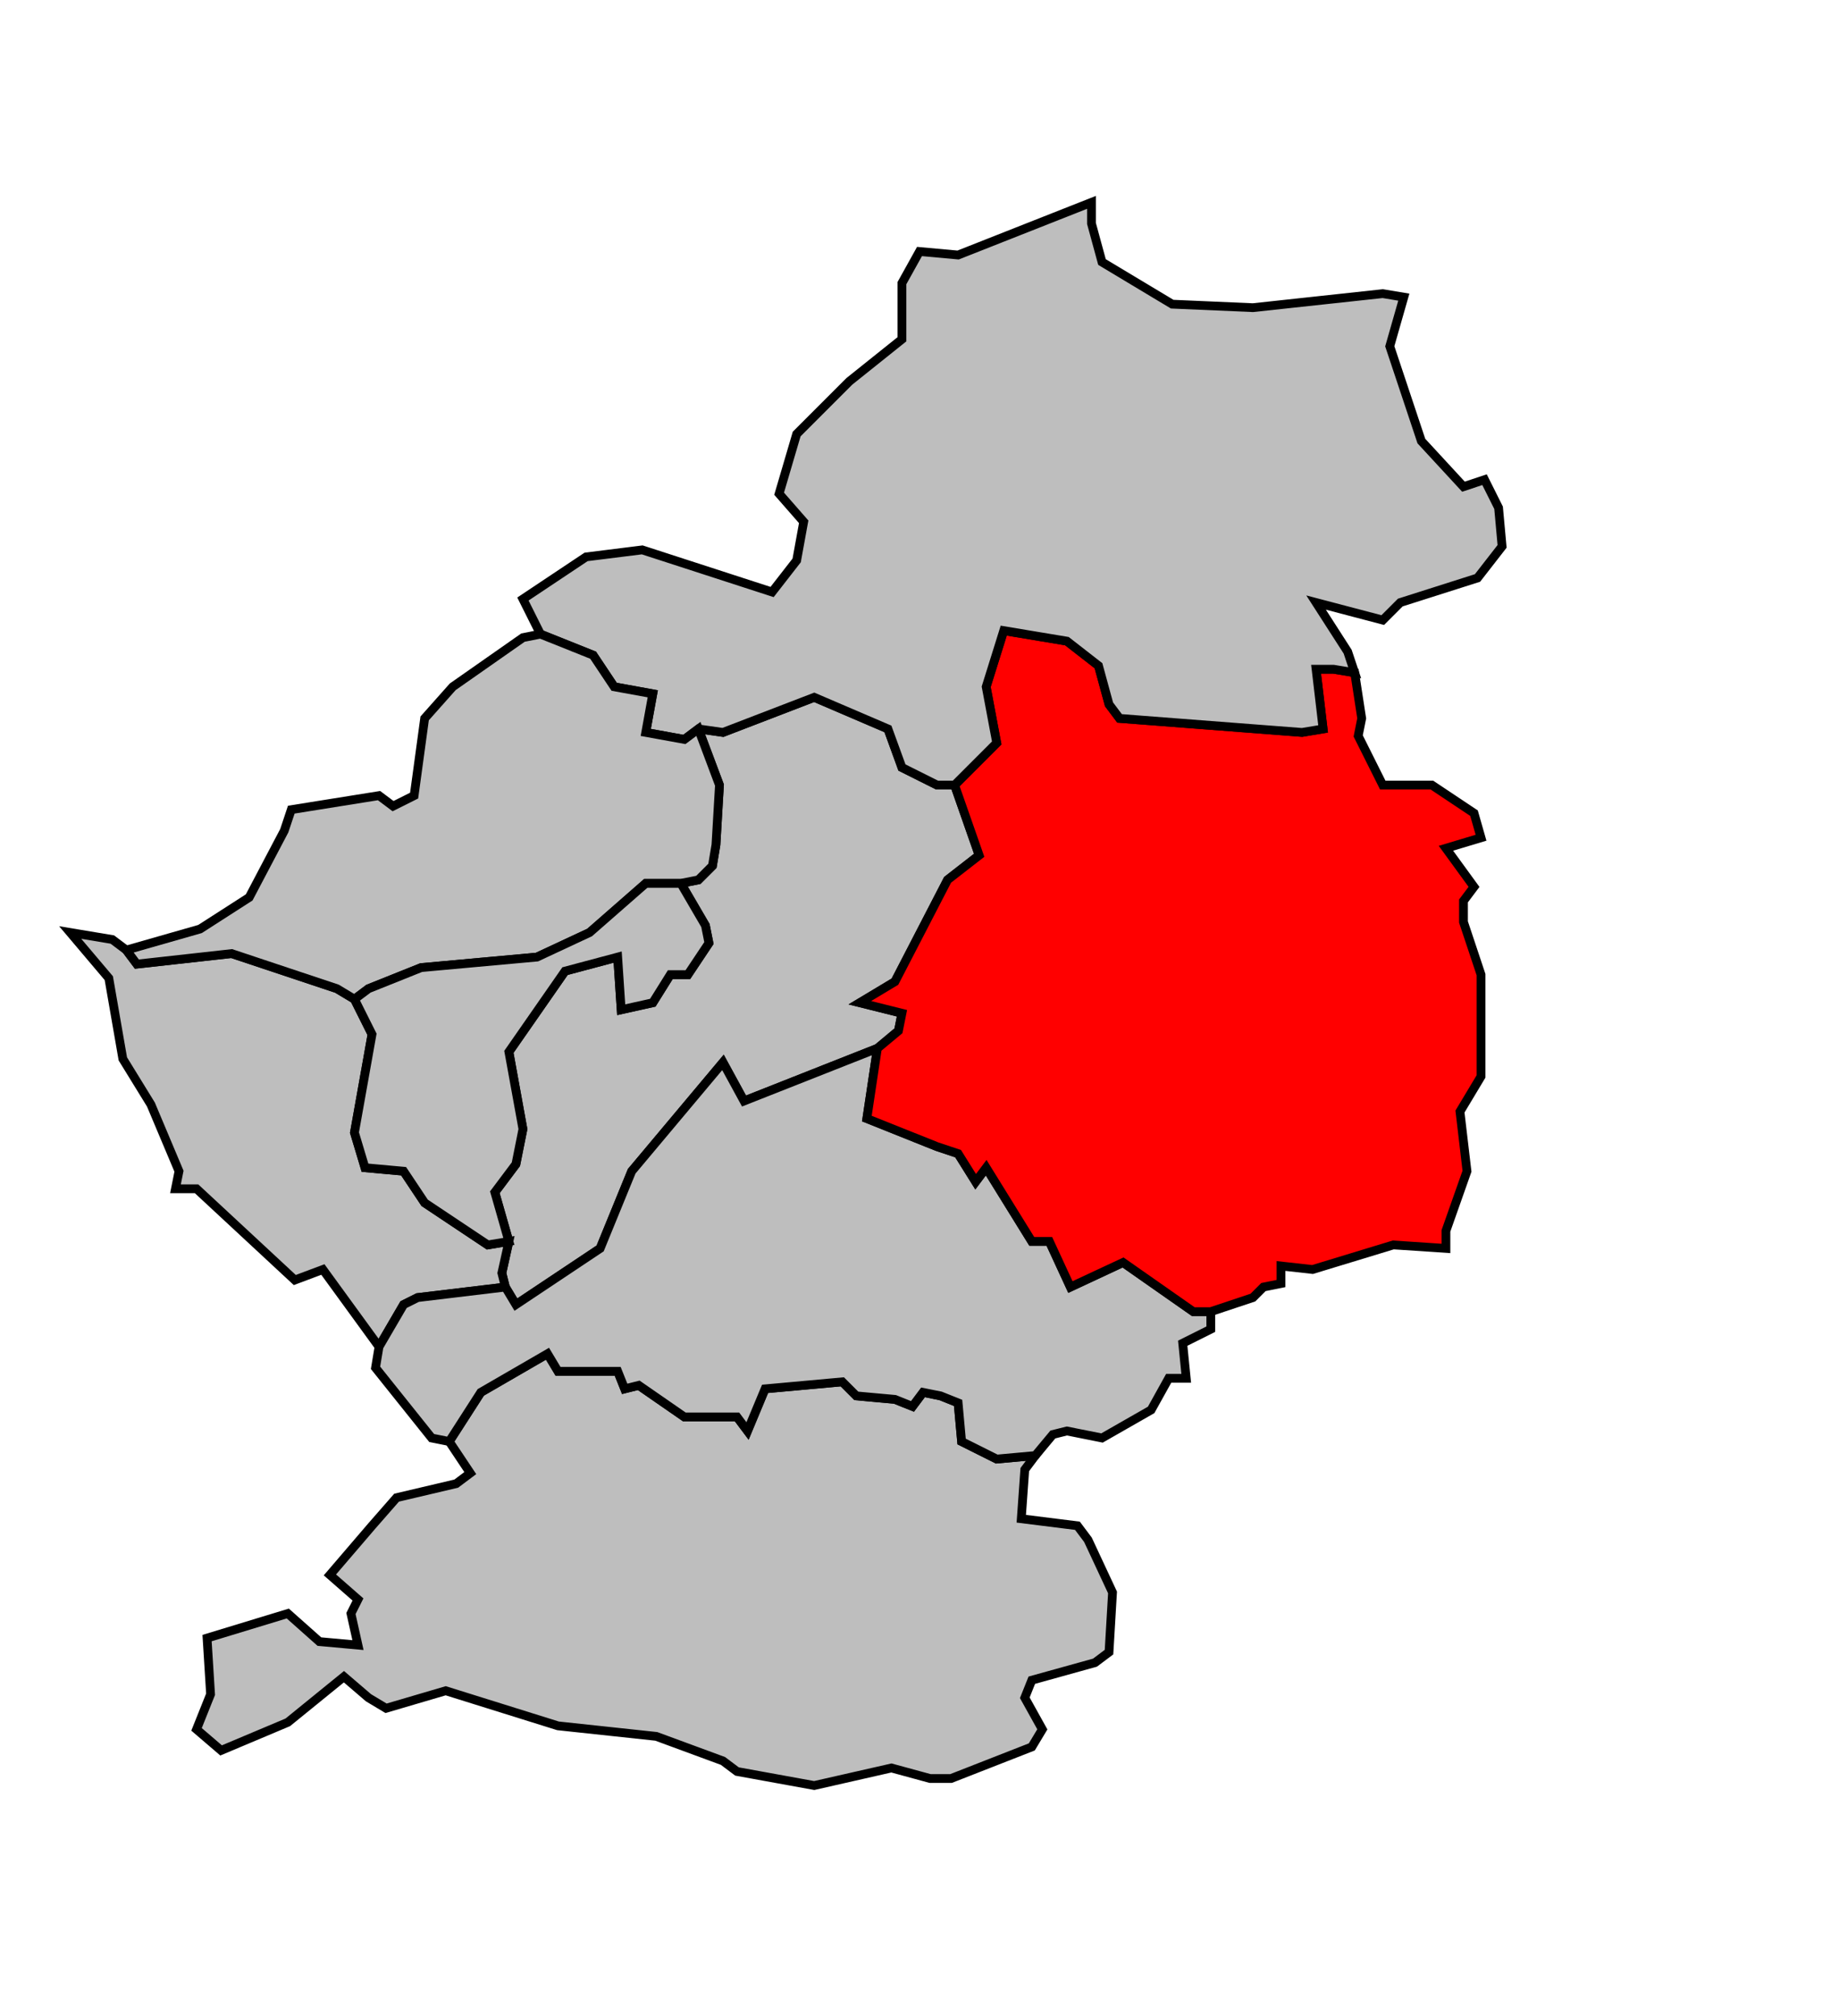 <svg xmlns="http://www.w3.org/2000/svg" width="448px" height="491px" 
 viewBox="76 8 524 499" preserveAspectRatio="xMidYMid meet" version="1.1">
<!-- created by michiel1972 using INSEE arrondissement ImageMap data as published on their website-->
<!-- Legal notice from INSEE:-->
<!-- The publications and data made available on this site may be viewed and downloaded free of charge; except where otherwise stated, -->
<!-- they may be reused, including for commercial purposes, without a license and without payment of royalties-->
<!-- other than those collected by the copyright collection and distribution entities governed by Title II of Book III of the Intellectual Property Code; reuse is however conditional upon respect of the integrity of the information and data, and a specific mention of sources.-->
  <polygon points="182, 405 189, 397 206, 393 210, 390 204, 381 213, 367 232, 356 235, 361 252, 361 254, 366 258, 365 271, 374 286, 374 289, 378 294, 366 316, 364 320, 368 331, 369 336, 371 339, 367 344, 368 349, 370 350, 381 360, 386 371, 385 368, 389 367, 403 383, 405 386, 409 393, 424 392, 441 388, 444 370, 449 368, 454 373, 463 370, 468 347, 477 341, 477 330, 474 308, 479 286, 475 282, 472 263, 465 235, 462 203, 452 186, 457 181, 454 174, 448 158, 461 139, 469 132, 463 136, 453 135, 437 158, 430 167, 438 178, 439 176, 430 178, 426 170, 419 182, 405 " 
style="opacity:1;fill:#bebebe;fill-opacity:1;stroke:#000000;stroke-width:2.5;stroke-miterlimit:4;stroke-dasharray:none;stroke-opacity:1"/>
  <polygon points="270, 222 275, 221 279, 217 280, 211 281, 194 275, 178 282, 179 308, 169 329, 178 333, 189 343, 194 348, 194 355, 214 346, 221 331, 250 321, 256 333, 259 332, 264 326, 269 288, 284 282, 273 256, 304 247, 326 223, 342 220, 337 219, 333 221, 324 217, 310 223, 302 225, 292 221, 270 237, 247 252, 243 253, 258 262, 256 267, 248 272, 248 278, 239 277, 234 270, 222 " 
style="opacity:1;fill:#bebebe;fill-opacity:1;stroke:#000000;stroke-width:2.5;stroke-miterlimit:4;stroke-dasharray:none;stroke-opacity:1"/>
  <polygon points="96, 236 108, 238 112, 241 115, 245 142, 242 172, 252 177, 255 182, 265 177, 293 180, 303 191, 304 197, 313 215, 325 221, 324 219, 333 220, 337 195, 340 191, 342 184, 354 168, 332 160, 335 132, 309 126, 309 127, 304 119, 285 111, 272 107, 249 96, 236 " 
style="opacity:1;fill:#bebebe;fill-opacity:1;stroke:#000000;stroke-width:2.5;stroke-miterlimit:4;stroke-dasharray:none;stroke-opacity:1"/>
  <polygon points="184, 354 191, 342 195, 340 220, 337 223, 342 247, 326 256, 304 282, 273 288, 284 326, 269 323, 289 343, 297 349, 299 354, 307 357, 303 370, 324 375, 324 381, 337 396, 330 416, 344 421, 344 421, 349 413, 353 414, 363 409, 363 404, 372 390, 380 380, 378 376, 379 371, 385 360, 386 350, 381 349, 370 344, 368 339, 367 336, 371 331, 369 320, 368 316, 364 294, 366 289, 378 286, 374 271, 374 258, 365 254, 366 252, 361 235, 361 232, 356 213, 367 204, 381 199, 380 183, 360 184, 354 " 
style="opacity:1;fill:#bebebe;fill-opacity:1;stroke:#000000;stroke-width:2.5;stroke-miterlimit:4;stroke-dasharray:none;stroke-opacity:1"/>
  <polygon points="348, 194 360, 182 357, 166 362, 150 380, 153 389, 160 392, 171 395, 175 447, 179 453, 178 451, 161 456, 161 462, 162 464, 175 463, 180 470, 194 484, 194 496, 202 498, 209 488, 212 496, 223 493, 227 493, 233 498, 248 498, 277 492, 287 494, 304 488, 321 488, 326 473, 325 450, 332 441, 331 441, 336 436, 337 433, 340 421, 344 416, 344 396, 330 381, 337 375, 324 370, 324 357, 303 354, 307 349, 299 343, 297 323, 289 326, 269 332, 264 333, 259 321, 256 331, 250 346, 221 355, 214 348, 194 " 
style="opacity:1;fill:#ff0000;fill-opacity:1;stroke:#000000;stroke-width:2.5;stroke-miterlimit:4;stroke-dasharray:none;stroke-opacity:1"/>
  <polygon points="303, 94 318, 79 333, 67 333, 51 338, 42 349, 43 387, 28 387, 34 390, 45 410, 57 433, 58 470, 54 476, 55 472, 69 481, 96 493, 109 499, 107 503, 115 504, 126 497, 135 475, 142 470, 147 451, 142 460, 156 462, 162 456, 161 451, 161 453, 178 447, 179 395, 175 392, 171 389, 160 380, 153 362, 150 357, 166 360, 182 348, 194 343, 194 333, 189 329, 178 308, 169 282, 179 275, 178 271, 181 260, 179 262, 168 251, 166 245, 157 230, 151 225, 141 243, 129 259, 127 296, 139 303, 130 305, 119 298, 111 303, 94 " 
style="opacity:1;fill:#bebebe;fill-opacity:1;stroke:#000000;stroke-width:2.5;stroke-miterlimit:4;stroke-dasharray:none;stroke-opacity:1"/>
  <polygon points="112, 241 133, 235 147, 226 157, 207 159, 201 184, 197 188, 200 194, 197 197, 175 205, 166 225, 152 230, 151 245, 157 251, 166 262, 168 260, 179 271, 181 275, 178 281, 194 280, 211 279, 217 275, 221 270, 222 260, 222 244, 236 229, 243 196, 246 181, 252 177, 255 172, 252 142, 242 115, 245 112, 241 " 
style="opacity:1;fill:#bebebe;fill-opacity:1;stroke:#000000;stroke-width:2.5;stroke-miterlimit:4;stroke-dasharray:none;stroke-opacity:1"/>
  <polygon points="177, 255 181, 252 196, 246 229, 243 244, 236 260, 222 270, 222 277, 234 278, 239 272, 248 267, 248 262, 256 253, 258 252, 243 237, 247 221, 270 225, 292 223, 302 217, 310 221, 324 215, 325 197, 313 191, 304 180, 303 177, 293 182, 265 177, 255 " 
style="opacity:1;fill:#bebebe;fill-opacity:1;stroke:#000000;stroke-width:2.5;stroke-miterlimit:4;stroke-dasharray:none;stroke-opacity:1"/>
</svg>
